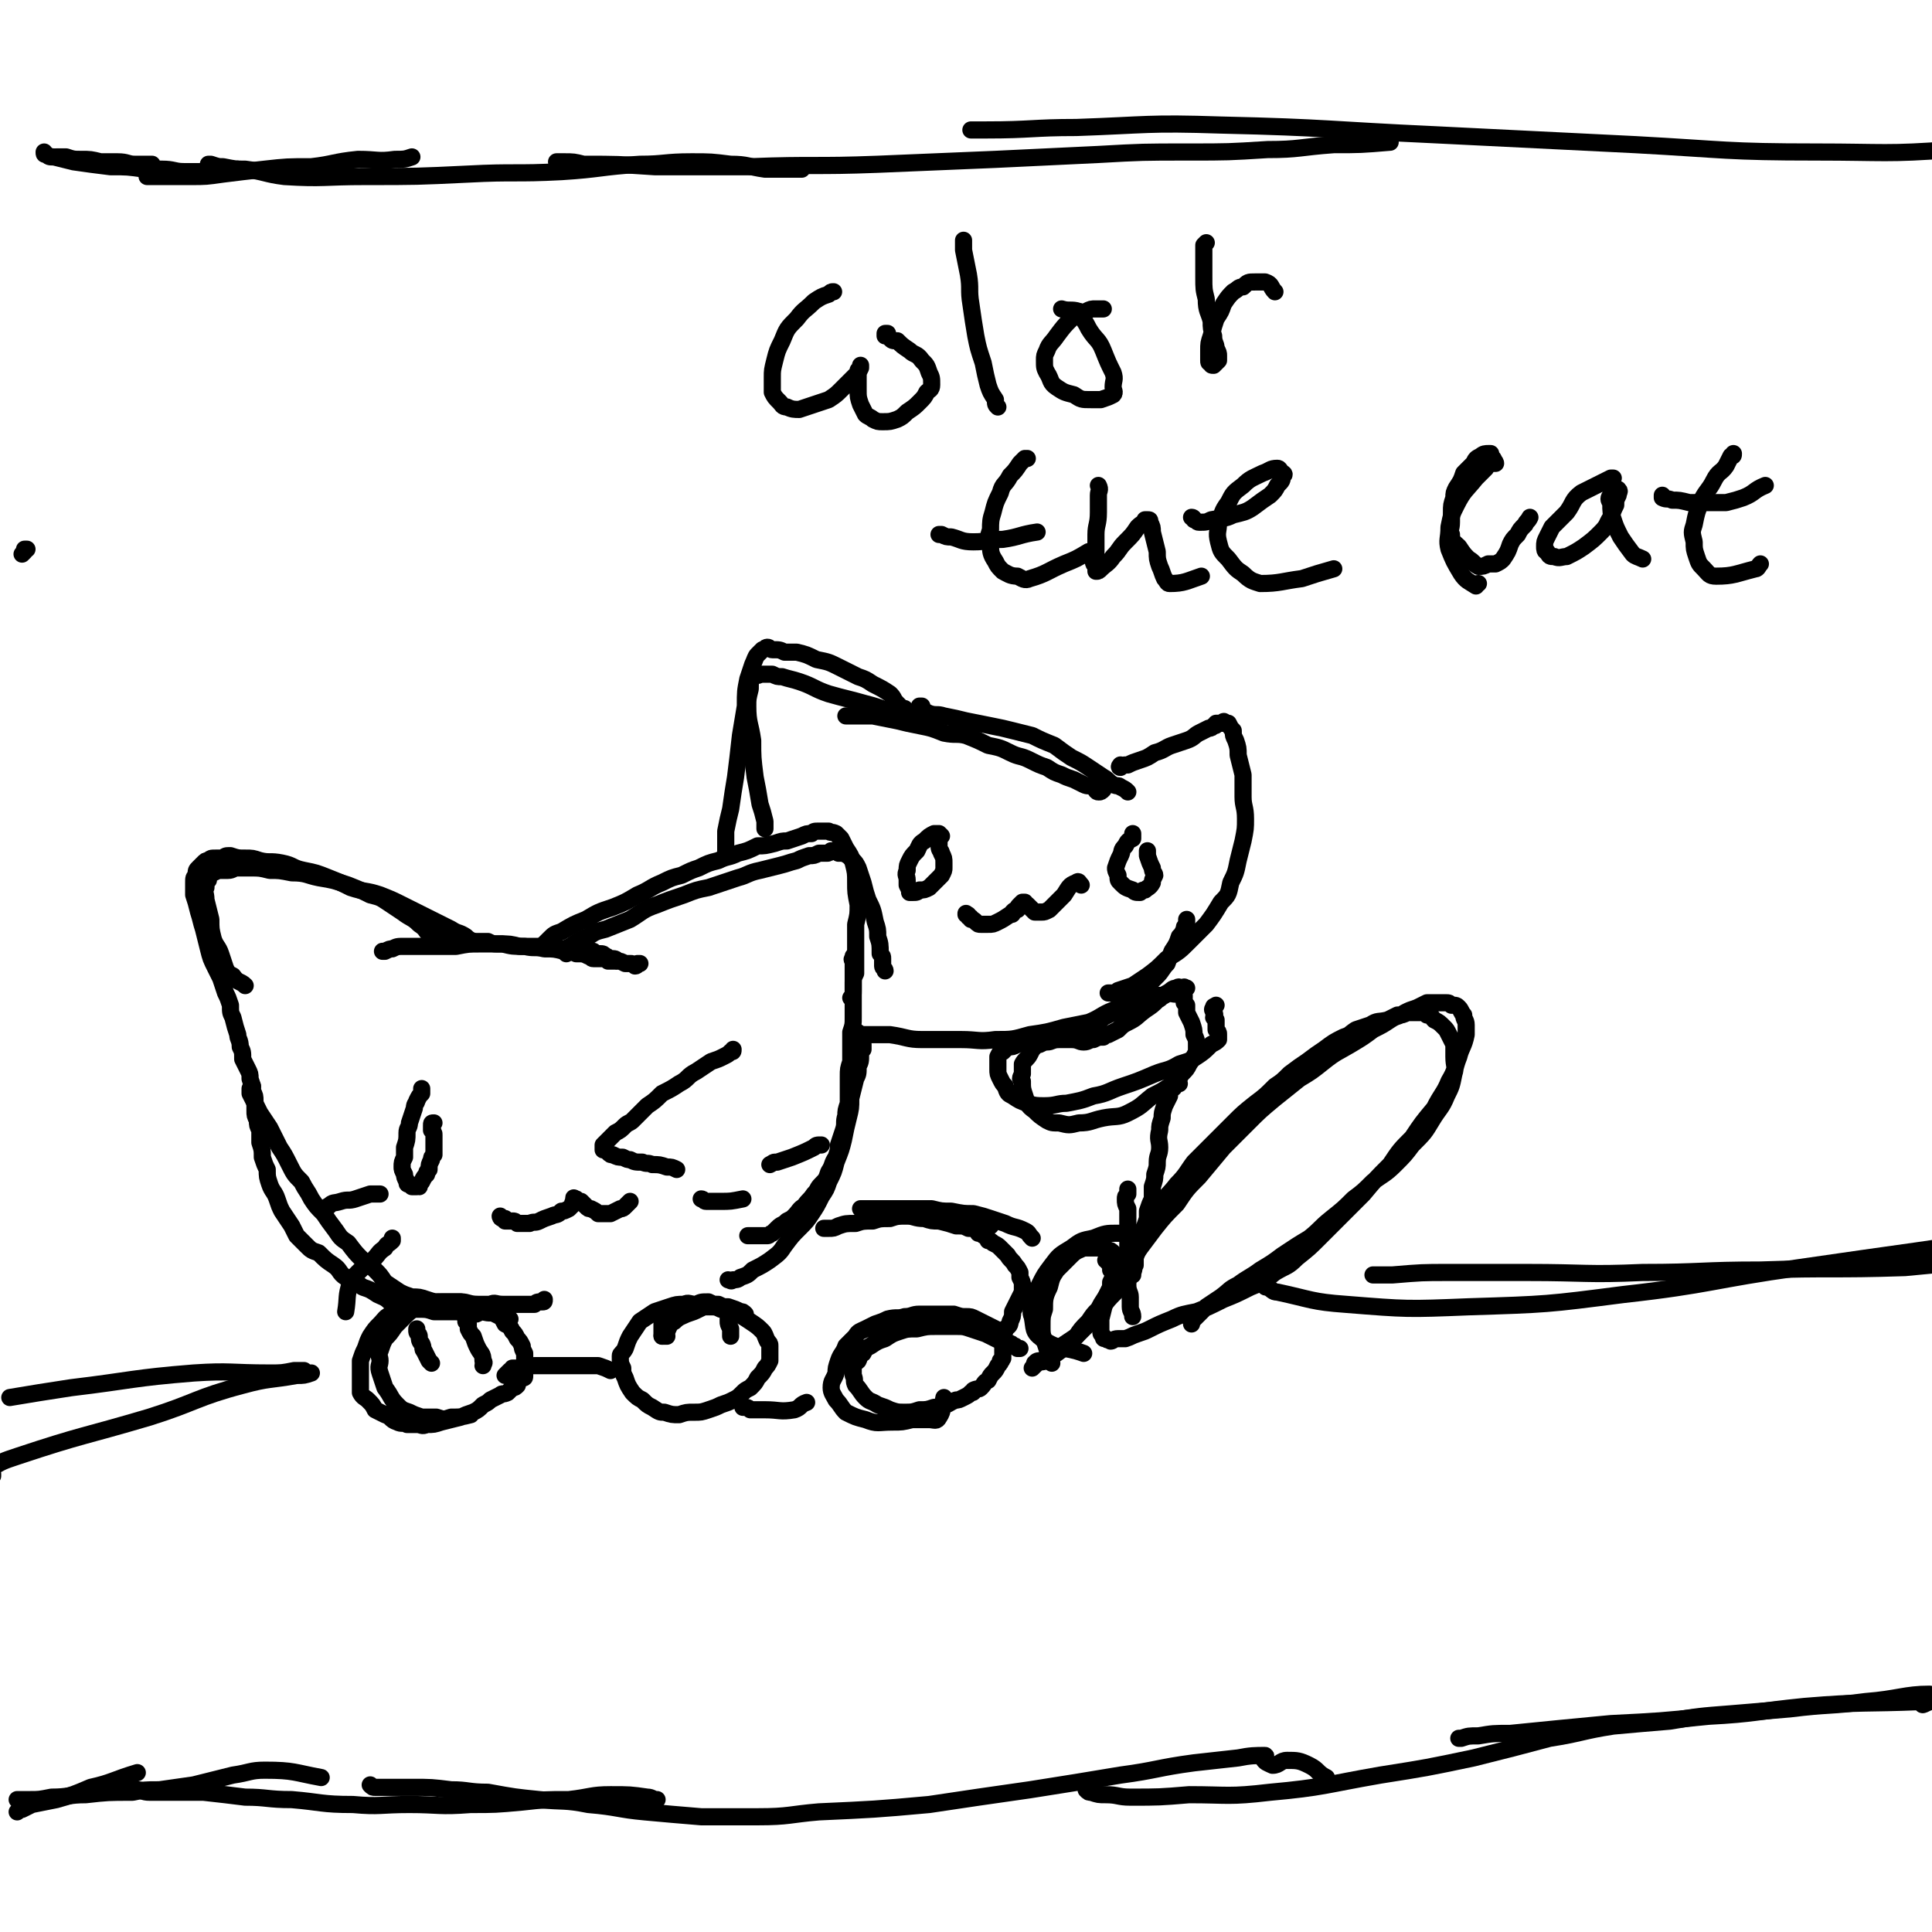 <svg viewBox='0 0 788 788' version='1.1' xmlns='http://www.w3.org/2000/svg' xmlns:xlink='http://www.w3.org/1999/xlink'><g fill='none' stroke='rgb(0,0,0)' stroke-width='7' stroke-linecap='round' stroke-linejoin='round'><path d='M9,226c0,0 0,0 0,0 0,0 0,0 0,0 0,0 0,0 1,-1 0,0 0,0 0,0 0,0 0,0 0,0 0,0 0,-1 0,-1 0,0 0,0 0,0 1,0 1,0 1,0 '/><path d='M23,64c0,0 0,0 0,0 2,0 2,0 4,0 3,1 3,1 6,1 4,0 4,0 8,1 4,0 4,0 7,0 4,0 4,1 7,1 1,0 1,0 3,0 2,0 2,0 3,0 1,0 1,0 1,0 '/><path d='M18,62c0,0 0,0 0,0 0,1 0,1 1,1 1,1 1,1 3,1 4,1 4,1 8,2 7,1 7,1 15,2 7,0 7,0 14,1 4,0 4,0 7,0 5,0 5,1 9,1 4,0 4,0 8,0 7,0 7,0 14,-1 '/><path d='M60,72c0,0 0,0 0,0 0,0 0,0 0,0 2,0 2,0 3,0 2,0 2,0 5,0 5,0 5,0 10,0 6,0 6,0 13,-1 8,-1 8,-1 17,-2 9,-1 9,-1 19,-1 9,-1 9,-2 19,-3 8,0 8,1 15,0 4,0 4,0 7,-1 '/><path d='M85,67c0,0 0,0 0,0 0,0 0,0 1,0 3,1 3,1 5,1 5,1 5,1 9,1 8,1 8,2 16,3 16,1 16,0 33,0 21,0 21,0 42,-1 19,-1 19,0 38,-1 16,-1 16,-2 32,-3 10,0 10,-1 21,-1 8,0 8,0 16,1 7,0 7,1 14,2 7,0 7,0 15,0 '/><path d='M227,66c0,0 0,0 0,0 0,0 0,0 1,0 1,0 1,0 2,0 4,0 4,0 8,1 14,0 14,0 29,1 19,0 19,0 39,0 26,-1 26,0 52,-1 24,-1 24,-1 48,-2 21,-1 21,-1 42,-2 18,-1 18,-1 37,-1 16,0 16,0 32,-1 13,0 13,-1 27,-2 11,0 11,0 23,-1 '/><path d='M396,53c0,0 0,0 0,0 3,0 3,0 6,0 19,0 19,-1 37,-1 29,-1 29,-2 59,-1 44,1 44,2 88,4 41,2 41,2 81,4 37,2 37,3 74,3 27,0 29,1 55,-1 2,0 1,-2 2,-4 '/><path d='M7,739c0,0 0,0 0,0 0,0 0,0 0,0 1,-1 1,-1 2,-1 2,-1 2,-1 4,-2 5,-1 5,-1 10,-2 7,-2 7,-2 14,-5 9,-2 9,-3 19,-6 '/><path d='M7,734c0,0 0,0 0,0 0,0 0,0 0,0 1,0 1,0 2,0 1,0 1,0 3,0 4,0 4,0 9,-1 7,0 7,-1 14,-1 9,-1 9,-1 19,-1 5,-1 5,-1 11,-1 7,-1 7,-1 14,-2 8,-2 8,-2 16,-4 7,-1 7,-2 13,-2 12,0 12,1 23,3 '/><path d='M49,730c0,0 0,0 0,0 0,0 0,0 0,0 1,0 1,0 2,0 2,0 2,0 5,0 2,0 2,1 5,1 4,0 4,0 9,0 7,0 7,0 13,0 9,1 9,1 17,2 9,0 9,1 19,1 12,1 12,2 25,2 11,1 11,0 23,0 12,0 12,1 25,0 10,0 10,0 21,-1 9,-1 9,-1 19,-1 9,-1 9,-2 17,-2 8,0 8,0 15,1 2,0 2,1 4,1 '/><path d='M151,728c0,0 0,0 0,0 1,1 1,1 2,1 3,0 3,0 5,0 5,0 5,0 10,0 8,0 8,0 16,1 7,0 7,1 15,1 11,2 11,2 21,3 10,1 10,0 20,2 12,1 12,2 23,3 11,1 11,1 23,2 11,0 11,0 23,0 13,0 13,-1 25,-2 22,-1 23,-1 45,-3 20,-3 20,-3 41,-6 19,-3 19,-3 37,-6 15,-2 15,-3 30,-5 9,-1 9,-1 18,-2 5,-1 7,-1 11,-1 1,0 -2,1 -1,1 1,2 2,2 4,3 3,0 3,-2 6,-2 4,0 5,0 9,2 4,2 3,3 7,5 '/><path d='M443,730c0,0 0,0 0,0 0,0 0,0 0,0 1,1 1,1 2,1 3,1 3,1 6,1 5,0 5,1 10,1 12,0 12,0 24,-1 16,0 16,1 33,-1 22,-2 22,-3 45,-7 19,-3 19,-3 38,-7 16,-4 16,-4 31,-8 13,-2 13,-3 26,-5 11,-1 11,-1 23,-2 12,-2 12,-2 25,-3 12,-1 12,-1 24,-2 16,-2 16,-1 31,-3 13,-1 16,-3 26,-3 2,0 -3,3 -3,4 0,1 2,-1 4,-1 '/><path d='M595,709c0,0 0,0 0,0 1,0 1,0 1,0 3,-1 3,-1 7,-1 6,-1 6,-1 13,-1 20,-2 20,-2 41,-4 20,-1 20,-1 40,-3 19,-1 19,-2 39,-4 24,-2 24,-1 48,-2 10,-1 18,-2 20,-2 1,0 -7,1 -14,2 '/><path d='M156,388c0,0 0,0 0,0 0,0 0,0 1,0 0,0 0,0 0,0 2,-1 2,-1 3,-1 2,-1 2,-1 5,-1 5,0 5,0 11,0 5,0 5,0 10,0 5,-1 5,-1 10,-1 4,0 4,0 9,0 4,1 4,1 9,1 4,1 4,0 8,1 4,0 4,0 8,1 3,0 3,0 5,1 3,0 3,0 5,1 1,0 1,1 2,1 1,0 1,0 2,0 2,0 2,0 3,0 1,0 1,1 1,1 2,0 2,0 3,0 '/><path d='M179,382c0,0 0,0 0,0 1,0 1,0 2,0 1,1 1,1 2,1 2,1 2,1 5,1 2,0 2,0 5,0 3,0 3,0 6,0 2,1 2,1 5,1 4,0 4,0 8,1 3,0 3,0 6,0 4,0 4,0 7,0 3,1 3,1 6,1 2,1 2,0 5,1 2,0 2,0 3,0 2,0 2,0 3,0 1,1 1,1 3,1 1,0 1,0 2,1 1,0 1,1 2,1 2,0 2,0 3,1 1,0 1,0 3,1 1,0 1,0 2,0 0,0 0,0 0,0 1,0 1,0 2,1 1,0 1,-1 1,-1 1,0 1,0 1,0 '/><path d='M223,385c0,0 0,0 0,0 0,0 0,0 -1,0 0,0 0,0 0,0 1,-1 1,-1 2,-2 2,-2 2,-2 5,-3 5,-3 5,-3 10,-5 5,-3 5,-3 11,-5 5,-2 5,-2 10,-5 5,-2 5,-3 10,-5 4,-2 4,-2 8,-3 4,-2 4,-2 7,-3 4,-2 4,-2 8,-3 4,-2 4,-1 8,-3 4,-1 4,-1 8,-3 3,0 3,0 7,-1 3,-1 3,-1 5,-1 3,-1 3,-1 6,-2 2,-1 2,-1 4,-1 1,-1 1,-1 3,-1 1,0 1,0 2,0 1,0 1,0 2,0 1,1 1,0 3,1 1,1 1,1 2,2 1,2 1,2 2,4 2,3 2,3 3,6 1,4 1,4 1,8 0,4 0,4 1,9 0,4 0,4 -1,8 0,4 0,4 0,9 0,3 0,3 0,6 0,3 0,3 0,5 -1,2 -1,2 -1,4 0,1 0,1 0,2 0,1 0,1 0,1 0,2 0,2 -1,3 '/><path d='M231,389c0,0 0,0 0,0 0,0 0,0 0,0 0,-1 0,-1 0,-1 0,-1 0,-1 0,-1 1,-1 2,-1 3,-2 3,-2 3,-2 6,-3 3,-2 3,-2 7,-3 5,-2 5,-2 10,-4 5,-3 5,-4 11,-6 5,-2 5,-2 11,-4 5,-2 5,-2 10,-3 6,-2 6,-2 12,-4 4,-1 4,-2 9,-3 4,-1 4,-1 8,-2 4,-1 3,-1 7,-2 2,-1 2,-1 5,-2 2,0 2,0 4,-1 1,0 1,0 3,0 1,0 1,0 2,-1 0,0 0,0 1,0 1,0 1,0 2,1 1,0 1,0 2,0 2,1 2,1 4,3 1,1 1,1 2,3 1,3 1,3 2,6 1,4 1,4 2,7 2,4 2,4 3,9 1,3 1,3 1,6 1,3 1,3 1,7 1,1 1,1 1,2 0,1 0,1 0,2 0,1 0,1 0,1 0,1 1,1 1,2 0,0 0,0 0,0 '/><path d='M178,383c0,0 0,0 0,0 0,0 0,0 0,0 -1,0 -1,0 -1,-1 -1,0 -1,0 -2,-1 -2,-2 -1,-2 -4,-4 -3,-3 -3,-2 -7,-5 -3,-2 -3,-2 -6,-4 -3,-2 -3,-2 -7,-3 -4,-2 -4,-2 -9,-4 -6,-2 -6,-2 -12,-3 -5,-1 -5,-2 -11,-2 -5,-1 -5,-1 -9,-1 -4,-1 -4,-1 -8,-1 -2,0 -2,0 -5,0 -2,0 -2,1 -4,1 -2,0 -2,0 -3,0 -1,0 -1,0 -3,1 0,0 -1,0 -1,0 -1,1 -1,1 -1,3 -1,1 -1,1 -1,3 -1,2 0,2 0,5 1,4 1,4 2,8 0,4 0,4 1,8 1,3 2,3 3,6 1,3 1,3 2,6 1,2 1,2 3,3 2,3 3,2 5,4 '/><path d='M193,384c0,0 0,0 0,0 -2,-1 -2,-1 -3,-2 -3,-2 -3,-1 -6,-3 -4,-2 -4,-2 -8,-4 -6,-3 -6,-3 -12,-6 -4,-2 -4,-2 -9,-4 -6,-2 -6,-1 -12,-3 -4,-2 -4,-2 -9,-4 -5,-2 -5,-2 -10,-3 -5,-1 -4,-2 -9,-3 -5,-1 -5,0 -9,-1 -3,-1 -3,-1 -6,-1 -3,0 -3,0 -6,-1 -2,0 -2,0 -3,1 -2,0 -2,0 -3,0 -2,0 -2,0 -3,1 -1,0 -1,0 -2,1 -1,1 -1,1 -2,2 -1,1 -1,1 -1,3 -1,1 -1,1 -1,3 0,2 0,2 0,5 1,3 1,3 2,7 1,3 1,4 2,7 1,4 1,4 2,8 1,4 1,4 3,8 1,2 1,2 2,4 1,3 1,3 2,6 1,2 1,2 2,5 0,3 0,3 1,5 1,4 1,4 2,7 0,2 1,2 1,5 1,2 1,2 1,5 1,2 1,2 2,4 1,2 1,2 1,4 1,3 1,3 1,5 1,2 1,2 1,4 0,2 0,2 0,4 0,2 0,2 1,4 0,2 0,2 1,4 0,3 0,3 0,5 1,3 1,3 1,6 1,3 1,3 2,5 0,3 0,3 1,6 1,3 2,3 3,6 1,3 1,3 2,5 2,3 2,3 4,6 1,2 1,2 2,4 2,2 2,2 4,4 2,2 2,2 5,3 3,3 3,3 6,5 3,2 2,3 5,5 4,2 4,2 7,4 3,1 3,1 6,3 2,1 3,1 5,3 3,1 3,1 6,2 3,1 3,1 6,1 3,0 3,0 6,1 3,0 3,0 6,0 2,0 2,0 4,0 1,0 1,1 3,1 2,0 2,0 4,0 1,0 1,-1 2,-1 0,0 0,0 1,0 0,0 0,0 0,0 0,0 0,0 -1,-1 '/><path d='M103,443c0,0 0,0 0,0 -1,1 -1,1 -1,1 0,0 0,0 0,0 0,1 0,1 0,2 1,2 1,2 2,4 1,2 1,2 2,4 2,3 2,3 4,6 2,4 2,4 4,8 2,3 2,3 4,7 2,4 2,4 5,7 2,4 2,3 4,7 2,3 2,3 5,6 2,3 2,3 5,7 2,3 2,3 5,5 3,4 3,4 6,7 3,2 3,2 5,4 2,2 2,2 4,5 3,2 3,2 6,4 2,1 2,1 5,2 3,0 3,0 6,1 3,1 3,1 6,1 4,0 4,0 8,0 3,0 3,1 7,1 2,0 2,0 5,0 2,-1 2,0 5,0 2,0 2,0 4,0 1,0 1,0 3,0 1,0 1,0 2,0 1,0 1,0 2,0 1,0 1,0 2,0 1,-1 1,-1 3,-1 1,0 1,0 1,-1 '/><path d='M348,390c0,0 0,0 0,0 0,0 0,0 0,1 0,0 -1,0 0,1 0,1 0,1 0,3 0,1 0,1 0,3 0,2 0,2 0,4 0,2 0,2 0,4 0,2 0,2 0,4 0,3 0,3 0,5 0,3 0,3 -1,6 0,3 0,3 0,6 0,3 0,3 0,6 -1,3 -1,3 -1,6 0,2 0,2 0,5 0,3 0,3 0,6 -1,3 -1,3 -1,5 -1,3 0,3 -1,6 -1,3 -1,3 -2,6 0,2 0,2 -1,5 -2,3 -1,3 -3,6 -1,3 -1,3 -3,5 -2,2 -1,2 -3,4 -2,3 -2,2 -4,5 -2,1 -2,2 -4,4 -1,1 -1,1 -3,2 -2,2 -2,1 -4,3 -1,1 -1,1 -2,2 -1,0 -1,1 -2,1 0,0 0,0 -1,0 -3,0 -3,0 -7,0 '/><path d='M352,426c0,0 0,0 0,0 0,0 0,0 0,1 0,0 0,0 0,0 0,0 0,0 0,1 -1,1 -1,1 -1,2 0,3 0,3 -1,5 0,3 0,3 -1,5 -1,4 -1,4 -2,8 0,4 0,4 -1,8 -1,4 -1,4 -2,9 -1,4 -1,4 -3,9 -1,4 -1,4 -3,8 -1,3 -1,3 -3,6 -2,4 -2,4 -4,7 -2,3 -2,3 -5,6 -3,3 -3,3 -6,7 -2,3 -2,3 -6,6 -3,2 -3,2 -7,4 -2,2 -2,2 -5,3 -1,1 -2,1 -3,1 -1,1 -1,0 -2,0 '/><path d='M299,428c0,0 0,0 0,0 0,1 0,1 -1,1 -1,1 -1,1 -3,2 -2,1 -2,1 -5,2 -3,2 -3,2 -6,4 -4,2 -3,3 -7,5 -3,2 -3,2 -7,4 -3,3 -3,3 -6,5 -3,3 -3,3 -6,6 -1,1 -2,1 -3,2 -2,2 -2,2 -4,3 -1,1 -1,1 -2,2 -1,1 -1,1 -2,2 0,0 0,0 -1,1 0,0 0,0 0,1 0,0 0,0 0,1 1,0 1,0 2,1 1,1 1,1 2,1 2,1 2,1 4,1 2,1 2,1 3,1 2,1 2,1 5,1 2,1 2,0 4,1 3,0 3,0 6,1 2,0 2,0 4,1 0,0 0,0 0,0 '/><path d='M172,445c0,0 0,0 0,0 0,-1 0,-1 0,-1 0,0 0,0 0,1 0,0 0,0 0,1 -1,1 -1,1 -2,3 0,1 -1,1 -1,3 -1,3 -1,3 -2,6 0,2 -1,2 -1,4 0,3 0,3 -1,6 0,2 0,2 0,4 -1,2 -1,2 -1,4 0,1 0,1 1,3 0,1 0,1 1,3 0,1 0,1 1,1 1,0 1,1 1,1 1,0 1,0 2,0 0,-1 0,0 1,0 0,-1 0,-1 0,-1 1,-1 1,-1 1,-1 1,-2 1,-2 2,-3 0,-1 0,-1 1,-2 0,-2 0,-2 1,-4 0,-1 0,-1 1,-2 0,-2 0,-2 0,-3 0,-1 0,-1 0,-2 0,-2 0,-2 0,-3 0,-1 0,-1 -1,-2 0,0 0,0 0,-1 0,-1 0,-1 0,-1 0,-1 0,-1 1,-1 '/><path d='M204,496c0,0 0,0 0,0 0,0 0,0 0,0 0,0 0,1 1,1 0,0 0,0 1,0 0,0 0,1 0,1 0,0 0,0 1,0 0,0 0,0 1,0 0,0 0,0 1,0 1,0 1,0 2,1 0,0 0,0 1,0 1,0 1,0 1,0 1,0 1,0 1,0 1,0 1,0 2,0 2,-1 2,0 4,-1 2,-1 2,-1 5,-2 2,-1 2,0 4,-2 1,0 1,0 3,-1 1,-1 1,-1 2,-2 0,0 -1,0 0,-1 0,0 0,0 0,-1 0,0 0,0 0,0 0,0 0,0 0,0 0,-1 0,0 1,0 0,0 0,0 0,0 1,1 1,1 2,1 1,1 1,1 2,2 1,1 1,1 2,1 2,1 2,1 3,2 1,0 2,0 3,0 1,0 1,0 2,0 2,-1 2,-1 4,-2 1,0 1,0 2,-1 1,-1 1,-1 2,-2 '/><path d='M314,475c0,0 0,0 0,0 0,0 0,0 0,0 2,-1 1,-1 3,-1 3,-1 3,-1 6,-2 5,-2 5,-2 9,-4 1,-1 1,-1 3,-1 '/><path d='M286,489c0,0 0,0 0,0 1,0 1,1 2,1 1,0 1,0 3,0 1,0 1,0 3,0 4,0 4,0 9,-1 '/><path d='M155,487c0,0 0,0 0,0 -2,0 -2,0 -4,0 -3,1 -3,1 -6,2 -3,1 -3,0 -6,1 -3,1 -3,0 -5,2 -1,0 -1,1 -2,2 0,0 0,0 0,0 '/><path d='M160,505c0,0 0,0 0,0 0,0 0,0 0,1 -2,2 -2,1 -3,3 -3,2 -2,2 -5,5 -3,2 -3,2 -6,5 -2,2 -2,2 -3,4 -2,6 -1,6 -2,12 '/><path d='M208,538c0,0 0,0 0,0 -1,0 -1,0 -1,0 0,-1 0,-1 -1,-1 -2,0 -1,-1 -3,-1 -3,-1 -3,0 -6,-1 -3,0 -3,0 -6,-1 -3,-1 -3,-1 -6,-1 -3,0 -3,0 -7,0 -3,0 -3,0 -6,0 -3,1 -3,0 -6,1 -3,1 -4,0 -6,2 -3,1 -3,2 -5,4 -2,2 -2,2 -4,5 -1,2 -1,2 -2,5 -1,2 -1,2 -2,5 0,2 0,2 0,5 0,1 0,2 0,3 0,3 0,3 0,5 1,2 2,2 3,3 2,2 2,2 3,4 2,1 2,1 4,2 3,1 2,2 5,3 2,1 2,0 4,1 2,0 2,0 4,0 2,0 2,1 4,0 3,0 3,0 6,-1 4,-1 4,-1 8,-2 2,-1 2,-1 5,-2 2,-1 2,-1 4,-3 2,-1 2,-1 3,-2 2,-1 2,-1 4,-2 1,-1 1,0 3,-1 1,-1 1,-1 2,-2 1,0 1,0 2,-1 0,0 0,-1 0,-1 1,-1 1,-1 2,-2 1,0 1,0 1,-1 0,-1 0,-1 0,-1 0,-1 0,-1 0,-1 0,-1 0,-1 0,-2 0,-1 0,-1 0,-2 0,0 0,0 0,-1 0,-1 0,-1 0,-2 -1,-2 -1,-2 -1,-3 -1,-2 -1,-2 -2,-3 -1,-2 -1,-2 -2,-3 -1,-2 -1,-2 -3,-3 -1,-2 -1,-2 -2,-3 -2,-1 -2,-1 -4,-2 -3,-1 -3,-1 -6,-2 -3,-1 -3,-1 -6,-2 -2,0 -2,0 -4,0 -2,0 -2,0 -4,0 -2,0 -2,0 -5,1 -2,1 -2,0 -5,1 -3,2 -3,2 -5,4 -2,2 -2,2 -4,4 -2,3 -2,3 -4,5 -1,2 -1,2 -2,5 -1,2 0,2 0,4 0,2 -1,2 0,5 1,3 1,3 2,6 3,4 2,4 5,7 2,2 2,2 5,3 2,1 2,1 5,2 3,0 3,0 6,0 3,1 3,1 6,0 4,0 4,0 8,-1 '/><path d='M206,561c0,0 0,0 0,0 1,-1 1,-1 1,-1 1,-1 1,-1 1,-1 1,0 1,-1 1,-1 2,0 2,0 5,0 2,-1 2,-1 4,-1 4,0 4,0 7,0 5,0 5,0 9,0 5,0 5,0 10,0 3,1 3,1 5,2 '/><path d='M304,536c0,0 0,0 0,0 -1,-1 -1,-1 -2,-1 -2,-1 -2,-1 -5,-2 -2,0 -2,0 -4,-1 -2,0 -2,0 -4,-1 -3,0 -3,0 -5,1 -3,0 -3,-1 -5,0 -3,0 -3,0 -6,1 -3,1 -3,1 -6,2 -3,2 -3,2 -6,4 -2,3 -2,3 -4,6 -1,2 -1,2 -2,5 -1,2 -2,2 -2,3 0,3 0,3 1,5 0,2 0,2 1,4 1,3 1,3 3,6 2,2 2,2 4,3 2,2 2,2 4,3 3,2 3,2 5,2 3,1 3,1 6,1 3,-1 3,-1 6,-1 3,0 3,0 6,-1 3,-1 3,-1 5,-2 3,-1 3,-1 5,-2 2,-1 2,-1 4,-3 1,-1 1,-1 3,-2 2,-2 2,-2 3,-4 2,-2 2,-2 3,-4 1,-1 1,-1 2,-3 0,-2 0,-2 0,-3 0,-1 0,-1 0,-3 0,-1 0,-1 -1,-2 -1,-2 -1,-3 -2,-4 -2,-2 -2,-2 -5,-4 -3,-2 -3,-2 -7,-4 -2,-1 -2,-1 -5,-1 -2,-1 -2,-1 -5,-1 -2,0 -2,0 -4,1 -2,1 -2,1 -5,2 -2,1 -3,1 -5,3 -2,1 -2,2 -3,4 -1,1 -1,1 -2,2 '/><path d='M336,501c0,0 0,0 0,0 0,0 0,0 0,0 0,0 0,0 0,0 1,0 1,0 2,0 2,0 2,0 4,-1 3,-1 3,-1 7,-1 3,-1 3,-1 7,-1 3,-1 3,-1 7,-1 3,-1 3,-1 7,-1 3,0 3,1 7,1 3,1 3,1 6,1 4,1 4,1 7,2 3,0 3,0 5,1 2,0 2,0 4,0 1,0 1,0 2,0 2,0 2,-1 3,-1 '/><path d='M351,493c0,0 0,0 0,0 1,0 1,0 2,0 3,0 3,0 6,0 6,0 6,0 11,0 5,0 5,0 10,0 4,1 4,1 8,1 5,1 5,1 9,1 4,1 4,1 7,2 3,1 3,1 6,2 4,2 4,1 8,3 2,1 1,1 3,3 '/><path d='M399,503c0,0 0,0 0,0 0,0 0,0 1,0 1,1 1,1 2,1 1,1 1,1 1,2 1,0 1,0 2,1 2,1 2,1 3,2 1,1 1,1 3,3 1,2 2,2 3,4 1,1 1,1 2,3 0,1 0,1 0,2 1,2 1,2 1,3 0,2 0,2 0,3 -1,2 -1,2 -2,4 -1,2 -1,2 -2,4 0,2 0,2 -1,4 0,2 -1,2 -2,3 0,1 0,1 -1,1 '/><path d='M416,550c0,0 0,0 0,0 0,0 0,0 0,0 -1,0 -1,0 -1,0 -1,-1 -1,-1 -1,-1 -1,0 -1,-1 -2,-1 -1,-1 -1,0 -3,-1 -1,0 -1,0 -3,-1 -2,-1 -2,-1 -4,-2 -3,-1 -3,-1 -6,-2 -3,-1 -3,-1 -6,-1 -4,0 -4,0 -8,0 -4,0 -4,0 -8,1 -4,0 -4,0 -7,1 -3,1 -3,1 -6,3 -3,1 -3,1 -6,3 -2,1 -2,1 -3,3 -2,1 -1,1 -2,3 -1,1 -2,1 -2,3 0,1 0,1 0,3 1,2 0,2 1,4 2,2 2,3 4,5 2,2 2,1 5,3 3,1 3,1 5,2 3,1 3,1 6,1 3,0 3,0 6,-1 3,0 3,0 6,-1 2,0 2,0 4,-1 2,0 2,-1 5,-2 1,0 1,0 3,-1 2,-1 2,-1 3,-2 1,0 1,0 1,-1 2,-1 2,0 3,-1 2,-2 1,-2 3,-3 1,-2 1,-2 2,-3 1,-1 1,-1 2,-3 1,-1 1,-1 1,-2 1,0 0,0 1,-1 0,-1 0,-1 0,-2 0,-1 0,-1 0,-2 0,-1 0,-1 0,-2 0,-1 0,-1 0,-2 0,0 0,0 0,-1 0,-1 0,0 -1,-1 -1,-1 -1,-1 -2,-2 -2,-1 -2,-1 -4,-2 -2,-1 -2,-1 -4,-2 -2,-1 -2,-1 -4,-1 -2,0 -2,0 -5,-1 -3,0 -3,0 -6,0 -4,0 -4,0 -8,0 -3,0 -3,1 -6,1 -3,1 -3,0 -7,1 -2,1 -2,1 -5,2 -2,1 -2,1 -4,2 -2,1 -3,1 -4,3 -2,2 -2,2 -4,4 -1,3 -2,3 -3,6 -1,3 -1,3 -1,5 -1,3 -2,3 -2,6 0,2 1,3 2,5 2,2 2,3 4,5 4,2 4,2 8,3 5,2 5,1 11,1 4,0 4,0 8,-1 3,0 4,0 7,0 2,0 3,1 4,-1 2,-3 1,-4 2,-8 '/><path d='M303,574c0,0 0,0 0,0 0,0 0,0 0,0 2,0 2,0 3,1 3,0 3,0 6,0 6,0 6,1 12,0 3,-1 2,-2 5,-3 '/><path d='M345,292c0,0 0,0 0,0 0,0 0,0 1,0 0,0 0,0 1,0 2,0 2,0 3,0 3,0 3,0 6,0 5,1 5,1 10,2 4,1 4,1 9,2 5,1 5,1 10,3 5,1 5,0 9,1 5,2 5,2 9,4 5,1 5,1 9,3 4,2 4,1 8,3 4,2 4,2 7,3 3,2 3,2 6,3 2,1 2,1 5,2 2,1 2,1 4,2 2,1 2,0 4,1 1,1 1,2 2,2 1,0 1,0 2,-1 0,0 0,0 0,0 '/><path d='M376,288c0,0 0,0 0,0 -1,0 -1,0 -1,0 0,0 0,0 0,0 0,1 0,1 0,1 0,0 0,0 0,0 0,0 0,0 1,1 1,0 1,0 3,1 3,1 3,0 6,1 5,1 5,1 9,2 5,1 5,1 10,2 5,1 5,1 9,2 4,1 4,1 8,2 4,2 4,2 9,4 4,3 4,3 7,5 4,2 4,2 7,4 3,2 3,2 6,4 2,1 2,2 4,3 2,1 2,0 3,1 2,1 2,1 3,2 0,0 0,0 0,0 '/><path d='M369,289c0,0 0,0 0,0 0,0 0,1 0,1 0,-1 -1,-1 -1,-1 -1,-1 -1,-1 -2,-2 -2,-2 -1,-2 -3,-4 -3,-2 -3,-2 -7,-4 -3,-2 -3,-2 -6,-3 -4,-2 -4,-2 -8,-4 -4,-2 -4,-2 -9,-3 -4,-2 -4,-2 -8,-3 -2,0 -2,0 -5,0 -2,-1 -2,-1 -5,-1 -1,0 -1,-1 -2,-1 -1,0 -1,1 -2,1 -1,1 -1,1 -2,2 -1,1 -1,2 -2,4 -1,3 -1,3 -2,6 -1,5 -1,5 -1,11 -1,6 -1,6 -2,12 -1,9 -1,9 -2,17 -1,6 -1,6 -2,13 -1,4 -1,4 -2,9 0,3 0,3 0,6 0,2 0,2 0,4 0,0 0,0 0,0 '/><path d='M382,297c0,0 0,0 0,0 0,0 0,0 -1,0 -2,-1 -2,-1 -4,-1 -5,-2 -5,-2 -9,-4 -7,-2 -7,-3 -15,-5 -7,-2 -8,-2 -15,-4 -6,-2 -6,-3 -12,-5 -3,-1 -4,-1 -7,-2 -2,0 -2,0 -4,-1 -2,0 -2,0 -3,0 -1,0 -1,0 -2,0 -1,1 -2,0 -3,1 -1,2 -1,2 -1,5 -1,4 -1,4 -1,7 0,7 1,7 2,14 0,7 0,7 1,15 1,5 1,5 2,11 1,3 1,3 2,7 0,1 0,1 0,3 '/><path d='M457,312c0,0 0,0 0,0 0,0 -1,1 0,1 1,-1 1,-1 3,-1 2,-1 2,-1 5,-2 3,-1 3,-1 6,-3 4,-1 4,-2 7,-3 3,-1 3,-1 6,-2 3,-1 3,-2 5,-3 2,-1 2,-1 4,-2 1,0 1,0 2,-1 1,0 1,0 1,-1 1,0 1,0 2,0 0,0 0,0 1,0 0,-1 0,-1 1,0 0,0 0,0 1,0 1,2 1,2 2,3 0,2 0,2 1,4 1,3 1,3 1,6 1,4 1,4 2,8 0,5 0,5 0,9 0,4 1,4 1,9 0,4 0,4 -1,9 -1,4 -1,4 -2,8 -1,5 -1,5 -3,9 -1,5 -1,5 -4,8 -3,5 -3,5 -6,9 -4,4 -4,4 -7,7 -4,4 -4,4 -9,7 -4,4 -4,4 -8,7 -3,2 -3,2 -6,4 -3,1 -3,1 -6,2 -1,1 -1,1 -2,1 -1,0 -1,0 -2,0 '/><path d='M484,375c0,0 0,0 0,0 0,0 0,0 0,1 0,0 0,0 0,1 -1,1 -1,1 -1,2 -1,2 -1,2 -2,3 -1,3 -1,3 -3,6 -1,3 -1,2 -2,5 -2,2 -2,3 -4,5 -2,2 -2,2 -5,5 -2,2 -2,2 -5,4 -4,3 -4,3 -8,5 -5,2 -5,3 -10,5 -5,1 -5,1 -10,2 -7,2 -7,2 -14,3 -7,2 -7,2 -14,2 -7,1 -7,0 -14,0 -8,0 -8,0 -16,0 -6,0 -6,-1 -13,-2 -3,0 -3,0 -7,0 -3,0 -3,0 -5,0 -1,-1 -1,-1 -2,-1 -1,0 -1,0 -1,0 '/><path d='M384,341c0,0 0,0 0,0 -1,-1 -1,-1 -1,-1 0,0 0,0 -1,0 0,0 -1,0 -1,0 -2,1 -2,1 -4,3 -2,1 -2,2 -3,4 -2,2 -2,2 -3,4 -1,2 -1,2 -1,4 -1,2 0,2 0,4 0,1 0,1 0,2 1,2 1,2 1,3 1,0 1,0 1,0 2,0 2,0 3,-1 2,0 2,0 4,-1 1,-1 1,-1 3,-3 1,-1 1,-1 2,-2 1,-2 1,-2 1,-3 0,-1 0,-1 0,-2 0,-2 0,-2 -1,-4 0,-1 -1,-1 -1,-3 0,-1 0,-1 0,-2 0,0 0,0 0,0 '/><path d='M394,373c0,0 0,0 0,0 0,0 0,-1 0,0 1,0 1,0 1,1 1,0 1,0 1,1 1,0 1,0 2,1 1,1 1,1 2,1 2,0 2,0 3,0 2,0 2,0 4,-1 2,-1 2,-1 5,-3 1,0 1,0 1,-1 1,-1 1,-1 2,-1 0,-1 0,-1 1,-2 1,-1 1,-1 1,-1 0,0 0,0 1,0 0,1 0,1 1,1 1,1 1,1 1,1 1,1 1,1 2,2 1,0 1,0 2,0 1,0 1,0 1,0 1,0 1,0 3,-1 1,-1 1,-1 2,-2 2,-2 2,-2 4,-4 2,-3 2,-4 5,-5 1,-1 1,0 2,1 '/><path d='M462,340c0,0 0,0 0,0 0,0 0,0 0,0 0,1 0,1 0,2 -2,1 -2,1 -3,3 -2,2 -1,2 -2,4 -1,2 -1,2 -2,5 0,1 0,1 1,3 0,2 0,2 1,3 2,2 2,2 5,3 1,1 1,1 3,1 1,-1 1,-1 2,-1 1,-1 2,-1 3,-3 0,-1 0,-1 1,-3 0,-1 -1,-1 -1,-3 -1,-2 -1,-2 -2,-5 0,0 0,0 0,-1 0,-1 0,-1 0,-1 '/><path d='M484,403c0,0 0,0 0,0 -1,0 -1,0 -1,0 0,-1 0,0 0,0 -1,0 -1,0 -1,0 -1,0 -1,-1 -2,0 -2,0 -2,1 -4,2 -2,1 -2,2 -4,3 -2,2 -2,2 -5,4 -4,3 -3,3 -7,5 -2,1 -2,1 -4,3 -2,1 -2,1 -4,2 -1,0 -1,0 -2,1 -2,0 -2,0 -4,1 -2,0 -2,1 -4,1 -2,0 -2,-1 -5,-1 -3,0 -3,0 -5,0 -3,0 -3,1 -5,1 -1,0 -1,0 -3,1 -1,0 -1,0 -2,1 -1,1 -1,1 -2,3 -1,2 -2,2 -3,4 0,2 0,2 0,4 -1,2 -1,2 0,3 0,3 0,3 1,6 1,3 1,4 4,6 2,2 2,2 5,4 2,1 2,1 5,1 4,1 4,1 8,0 5,0 5,-1 10,-2 5,-1 6,0 10,-2 6,-3 5,-3 10,-7 4,-2 4,-2 7,-4 3,-2 3,-2 5,-5 2,-2 2,-2 3,-4 2,-3 2,-3 3,-5 0,-1 0,-1 0,-3 0,-2 0,-2 -1,-4 0,-2 0,-2 -1,-5 -1,-2 -1,-2 -2,-4 0,-1 0,-1 0,-3 -1,-1 -1,-1 -1,-1 0,-1 0,-1 0,-2 0,0 0,-1 0,-1 -3,-1 -3,0 -6,-1 '/><path d='M475,406c0,0 0,0 0,0 0,0 0,0 -1,0 -1,0 -1,0 -1,0 -1,0 -1,0 -2,0 -1,0 -1,1 -3,1 -1,0 -1,0 -1,1 -1,0 -1,0 -2,0 -1,0 -1,0 -1,0 -1,0 -1,0 -2,1 -1,0 -1,0 -2,1 -1,1 -1,1 -3,2 -2,0 -2,0 -3,1 -2,1 -2,1 -4,2 -2,2 -2,2 -4,3 -2,1 -2,1 -5,1 -3,1 -3,1 -6,2 -3,1 -3,1 -6,1 -2,1 -2,0 -4,1 -3,1 -3,1 -6,2 -2,0 -2,0 -4,1 -2,1 -2,1 -4,1 -1,1 -1,1 -2,2 -1,0 -1,0 -2,2 0,1 0,1 0,2 0,2 0,2 0,3 0,2 0,2 1,4 1,2 1,2 2,3 1,3 1,3 3,4 3,2 3,2 6,3 3,1 4,1 7,1 5,0 5,-1 9,-1 5,-1 6,-1 11,-3 6,-1 6,-2 12,-4 6,-2 6,-2 13,-5 5,-2 5,-1 10,-4 3,-1 4,-1 7,-3 3,-2 3,-2 6,-5 2,-1 2,-1 3,-2 0,-1 0,-1 0,-2 0,-1 0,-1 -1,-2 0,-1 0,-1 0,-2 0,-1 0,-1 0,-2 0,0 0,0 -1,-1 0,-1 1,-1 0,-2 0,-1 -1,-1 0,-2 0,-1 0,0 1,-1 '/><path d='M481,442c0,0 0,0 0,0 -1,0 -1,0 -1,0 0,1 0,0 -1,1 0,0 0,1 -1,1 -1,1 -1,1 -1,3 -1,2 -1,2 -2,4 -1,3 -1,3 -1,5 -1,3 -1,3 -1,5 -1,4 0,4 0,7 0,3 -1,3 -1,6 0,2 0,2 -1,5 0,2 0,2 -1,5 0,2 0,2 0,5 -1,2 -1,2 -2,5 0,1 0,2 0,3 -1,3 -1,3 -2,5 -1,3 -1,3 -1,6 -1,2 -1,2 -2,5 0,1 0,1 0,3 -1,1 0,1 -1,3 0,0 0,0 0,1 -1,0 0,0 0,0 '/><path d='M460,485c0,0 0,0 0,0 0,1 0,1 0,1 0,1 0,1 0,1 -1,1 -1,1 -1,2 0,2 0,2 1,4 0,2 0,2 0,4 0,4 0,4 0,8 0,3 0,3 0,7 0,3 1,3 1,7 0,2 -1,2 -1,5 0,3 1,3 1,5 0,2 0,2 0,4 0,2 1,2 1,4 0,0 0,0 0,0 '/><path d='M451,514c0,0 0,0 0,0 1,0 1,0 1,0 0,0 0,0 0,1 1,0 0,0 1,0 0,1 0,1 0,1 0,1 0,1 0,2 1,1 1,1 1,2 0,1 0,1 -1,3 0,2 0,2 -1,4 -2,4 -2,3 -4,7 -2,2 -2,2 -4,5 -3,3 -3,3 -5,6 -3,2 -3,2 -6,4 -2,2 -2,2 -4,3 -2,2 -2,1 -4,3 -2,0 -2,0 -3,1 '/><path d='M451,510c0,0 0,0 0,0 1,1 0,1 1,1 0,1 1,1 1,1 1,1 1,1 2,2 1,2 1,2 1,3 1,1 1,1 1,2 1,1 1,1 0,2 -1,3 -1,3 -2,6 -3,3 -3,3 -6,7 -3,4 -3,4 -6,7 -4,4 -4,4 -8,8 -4,3 -4,3 -7,5 -2,2 -3,1 -5,2 -1,1 -1,1 -2,2 '/><path d='M455,514c0,0 0,0 0,0 0,0 0,0 0,-1 0,0 0,0 0,0 0,-1 0,-1 -1,-2 -1,-1 -1,-1 -2,-1 -1,-1 -1,-1 -3,-1 -1,0 -1,0 -2,0 -2,0 -2,0 -5,0 -2,1 -3,1 -5,3 -3,3 -3,3 -6,6 -2,3 -2,3 -3,7 -2,4 -2,5 -2,9 -1,3 -1,3 -1,7 0,3 0,3 1,6 1,3 1,3 2,6 0,2 0,2 1,3 '/><path d='M467,505c0,0 0,0 0,0 -1,-1 -1,-1 -1,-1 -2,0 -2,0 -3,0 -4,0 -4,-1 -7,-1 -5,0 -5,0 -10,2 -5,1 -5,1 -9,4 -5,3 -5,3 -8,7 -3,4 -3,4 -5,8 -2,4 -2,4 -3,8 0,2 -1,3 0,5 1,5 0,6 4,9 7,5 9,3 17,6 '/><path d='M457,521c0,0 0,0 0,0 0,-1 0,-1 0,-2 2,-2 2,-2 4,-4 2,-3 2,-3 4,-6 3,-4 3,-4 6,-8 4,-5 4,-5 9,-10 4,-6 4,-6 9,-11 5,-6 5,-6 10,-12 5,-5 5,-5 10,-10 5,-5 5,-5 11,-10 5,-4 5,-4 10,-8 5,-3 5,-3 10,-7 5,-4 6,-4 11,-7 5,-3 5,-3 9,-6 4,-2 4,-2 7,-4 3,-2 3,-1 6,-3 2,-1 2,-1 5,-2 2,-1 2,-1 4,-2 2,0 2,0 4,0 2,0 2,0 4,0 1,0 1,0 2,1 2,0 2,0 3,1 1,1 1,2 2,3 0,2 1,2 1,4 0,2 0,2 0,4 -1,5 -2,5 -3,9 -2,5 -1,5 -4,10 -2,5 -3,5 -6,11 -5,6 -5,6 -9,12 -5,5 -5,5 -9,11 -6,6 -6,6 -11,12 -5,5 -5,5 -10,10 -4,4 -4,4 -8,8 -4,4 -4,4 -9,8 -4,4 -4,3 -9,6 -5,4 -5,4 -10,6 -6,3 -6,3 -11,5 -6,3 -6,3 -11,5 -5,1 -6,1 -10,3 -5,2 -5,2 -9,4 -2,1 -2,1 -5,2 -3,1 -2,1 -5,2 -2,0 -2,0 -3,0 -2,0 -2,1 -3,1 -1,-1 -1,0 -2,-1 -1,0 -1,0 -1,-1 -1,-1 -1,-1 -1,-2 0,-2 0,-3 0,-5 1,-4 1,-4 2,-8 1,-4 2,-4 4,-8 2,-6 2,-6 5,-10 3,-5 3,-5 6,-10 3,-5 3,-5 7,-10 3,-5 4,-5 7,-9 4,-4 4,-5 7,-9 4,-4 4,-4 8,-8 4,-4 4,-4 8,-8 4,-4 4,-4 9,-8 4,-3 4,-3 8,-7 3,-2 3,-2 6,-5 4,-3 4,-3 7,-5 4,-3 4,-3 7,-5 4,-3 4,-3 8,-5 3,-1 2,-1 5,-3 3,-1 3,-1 6,-2 3,-2 3,-1 7,-2 2,-1 2,-1 4,-2 2,0 2,0 4,-1 2,0 2,0 3,0 1,0 2,0 3,0 1,0 1,0 2,1 2,0 2,1 3,2 2,1 2,1 4,3 1,1 1,1 2,3 1,2 1,2 2,4 0,3 0,3 0,5 0,4 1,4 0,7 -1,5 -1,5 -3,9 -2,5 -3,5 -6,10 -3,5 -3,5 -8,10 -3,4 -3,4 -7,8 -4,4 -5,4 -9,7 -4,4 -4,4 -8,7 -4,4 -4,4 -9,8 -5,4 -4,4 -9,8 -5,3 -5,3 -11,7 -4,3 -4,3 -9,6 -4,3 -5,3 -9,6 -4,2 -3,2 -7,5 -3,2 -3,2 -6,4 -3,3 -3,3 -6,6 0,1 0,1 0,1 '/><path d='M127,560c0,0 0,0 0,0 0,0 0,0 0,0 -3,1 -3,1 -6,1 -11,2 -11,1 -22,4 -19,5 -19,7 -38,13 -27,8 -27,7 -54,16 -6,2 -6,2 -11,5 -1,0 1,1 1,2 0,0 0,0 0,1 '/><path d='M124,559c0,0 0,0 0,0 -2,0 -2,0 -4,0 -5,1 -5,1 -10,1 -16,0 -16,-1 -31,0 -25,2 -25,3 -50,6 -13,2 -13,2 -25,4 '/><path d='M516,524c0,0 0,0 0,0 0,1 0,1 1,1 2,1 2,2 4,2 14,3 14,4 28,5 25,2 25,2 50,1 32,-1 32,-1 63,-5 36,-4 36,-6 72,-11 41,-6 58,-8 82,-12 6,-2 -11,0 -23,0 '/><path d='M560,520c0,0 0,0 0,0 0,0 0,0 0,0 1,0 1,0 2,0 3,0 3,0 6,0 12,-1 12,-1 23,-1 16,0 16,0 32,0 24,0 24,1 47,0 24,0 24,-1 48,-1 29,-1 29,0 59,-1 10,-1 11,-1 21,-2 1,0 0,-1 0,-2 '/><path d='M340,119c0,0 0,0 0,0 0,0 0,0 0,0 -1,0 -1,0 -2,1 -3,1 -3,1 -6,3 -4,4 -4,3 -7,7 -4,4 -4,4 -6,9 -2,4 -2,4 -3,8 -1,4 -1,4 -1,7 0,3 0,3 0,6 1,2 1,2 3,4 1,1 1,2 3,2 2,1 3,1 5,1 3,-1 3,-1 6,-2 3,-1 3,-1 6,-2 3,-2 3,-2 5,-4 2,-2 2,-2 4,-4 1,-1 1,-1 2,-2 1,-1 1,-1 1,-2 1,-1 1,-1 1,-2 0,0 0,0 0,0 0,0 0,1 0,1 -1,2 -1,2 -1,4 0,2 0,2 0,5 0,3 0,3 1,6 1,2 1,2 2,4 1,1 2,1 3,2 2,1 2,1 4,1 3,0 3,0 6,-1 2,-1 2,-1 4,-3 3,-2 3,-2 5,-4 2,-2 2,-2 3,-4 1,-1 2,-1 2,-3 0,-3 0,-3 -1,-5 -1,-3 -1,-3 -3,-5 -2,-3 -3,-2 -5,-4 -3,-2 -3,-2 -5,-4 -2,0 -2,0 -3,-1 -1,-1 -1,-1 -2,-1 0,-1 0,-1 0,-1 0,0 0,0 1,0 '/><path d='M393,98c0,0 0,0 0,0 0,0 0,0 0,1 0,0 0,0 0,0 0,2 0,2 0,3 1,5 1,5 2,10 1,6 0,6 1,12 1,7 1,7 2,13 1,5 1,5 3,11 1,5 1,5 2,9 1,3 1,3 3,6 0,2 0,2 1,3 '/><path d='M450,126c0,0 0,0 0,0 -1,0 -1,0 -1,0 -1,0 -1,0 -2,0 -2,0 -2,0 -4,1 -3,1 -3,1 -6,3 -3,3 -3,3 -6,7 -2,3 -3,3 -4,6 -1,2 -1,2 -1,4 0,3 0,3 1,5 2,3 1,4 4,6 3,2 3,2 7,3 3,2 3,2 7,2 2,0 2,0 4,0 3,-1 3,-1 5,-2 1,-1 0,-2 0,-3 0,-3 1,-3 0,-6 -2,-4 -2,-4 -4,-9 -2,-5 -3,-4 -6,-9 -1,-2 -1,-2 -3,-5 0,-1 0,-2 -1,-2 -3,-1 -4,0 -7,-1 '/><path d='M492,99c0,0 0,0 0,0 0,0 0,0 -1,1 0,2 0,2 0,4 0,4 0,4 0,9 0,5 0,5 1,9 0,5 1,5 2,9 0,3 0,3 1,6 0,3 1,3 1,5 1,2 1,2 1,3 0,1 0,1 0,2 -1,1 -1,1 -1,1 -1,1 -1,1 -1,1 -1,0 -1,0 -1,-1 -1,0 -1,0 -1,-1 0,-2 0,-2 0,-4 0,-3 0,-3 1,-6 1,-4 1,-4 2,-7 2,-3 2,-3 3,-6 2,-3 2,-3 4,-5 2,-1 2,-2 4,-2 2,-2 2,-2 5,-2 2,0 2,0 4,0 3,1 2,2 4,4 '/><path d='M383,218c0,0 0,0 0,0 0,0 0,0 1,0 2,1 2,1 4,1 4,1 4,2 9,2 6,0 6,-1 12,-1 7,-1 7,-2 14,-3 '/><path d='M419,187c0,0 0,0 0,0 0,0 0,0 -1,0 -1,1 -1,1 -2,2 -2,3 -2,3 -4,5 -2,4 -3,3 -4,7 -2,4 -2,4 -3,8 -1,3 -1,4 -1,7 -1,3 -1,3 0,6 0,3 0,4 2,7 1,2 1,2 3,4 2,1 3,2 6,2 2,1 3,2 5,1 7,-2 7,-3 14,-6 5,-2 5,-2 10,-5 '/><path d='M448,198c0,0 0,0 0,0 0,0 0,0 0,0 0,0 0,0 0,0 1,2 0,2 0,4 0,4 0,4 0,7 0,5 -1,5 -1,9 0,4 0,4 0,7 0,2 0,2 -1,4 0,1 0,1 1,2 0,1 0,2 0,2 1,0 1,0 2,-1 2,-2 3,-2 5,-5 3,-3 2,-3 5,-6 3,-3 3,-3 5,-6 2,-2 2,-1 3,-3 1,0 1,0 1,0 1,0 1,0 1,1 1,2 1,2 1,4 1,4 1,4 2,8 0,3 0,3 1,6 1,2 1,3 2,5 1,1 1,2 2,2 6,0 7,-1 13,-3 '/><path d='M486,211c0,0 0,0 0,0 1,0 1,1 1,1 1,0 1,1 2,1 3,0 3,0 5,-1 5,-1 5,0 9,-2 4,-1 5,-1 8,-3 4,-3 4,-3 7,-5 2,-2 2,-2 3,-4 2,-2 2,-2 2,-4 1,0 1,-1 0,-1 -1,-1 -1,-2 -2,-2 -3,0 -3,1 -6,2 -4,2 -5,2 -8,5 -4,3 -4,3 -6,7 -3,4 -2,4 -4,8 0,4 -1,4 0,8 1,4 1,4 4,7 3,4 3,4 6,6 3,3 4,3 7,4 8,0 9,-1 17,-2 6,-2 6,-2 13,-4 '/><path d='M609,189c0,0 0,0 0,0 0,0 1,0 1,0 0,0 0,-1 -1,-1 0,0 0,0 0,0 -1,1 -2,1 -3,3 -2,2 -2,2 -4,4 -4,5 -5,5 -8,11 -2,4 -2,4 -3,9 0,5 -1,5 0,9 2,5 2,5 5,10 2,3 3,3 6,5 0,0 0,-1 1,-1 '/><path d='M658,195c0,0 0,0 0,0 -1,0 -1,0 -1,0 -2,1 -2,1 -4,2 -4,2 -4,2 -8,4 -4,3 -3,4 -6,8 -3,3 -3,3 -6,6 -1,2 -1,2 -2,4 -1,2 -1,2 -1,4 0,1 0,2 1,2 1,2 1,2 3,2 2,1 3,0 5,0 4,-2 4,-2 7,-4 4,-3 4,-3 7,-6 3,-3 2,-3 4,-6 1,-3 1,-3 2,-5 0,-2 0,-2 1,-4 0,-1 1,-2 0,-2 0,-1 0,0 -1,0 0,0 0,0 0,0 -1,1 -2,1 -2,2 -1,1 -1,2 0,3 0,4 0,4 1,7 1,3 1,3 3,7 2,3 2,3 5,7 1,1 2,1 4,2 '/><path d='M678,202c0,0 0,0 0,0 0,1 0,1 0,1 2,1 2,0 4,1 3,0 3,0 7,1 4,0 4,0 8,0 3,0 3,0 7,0 4,-1 4,-1 7,-2 5,-2 4,-3 9,-5 '/><path d='M707,185c0,0 0,0 0,0 0,1 0,1 -1,1 -1,2 -1,2 -2,4 -2,3 -3,2 -5,6 -2,4 -3,4 -5,8 -2,5 -2,5 -3,10 -1,3 -1,3 0,7 0,3 0,3 1,6 1,3 1,3 3,5 2,2 2,3 5,3 7,0 8,-1 16,-3 1,0 1,-1 2,-2 '/><path d='M609,188c0,0 0,0 0,0 0,-1 0,-1 0,-1 0,0 0,0 0,0 -1,0 -1,0 -1,-1 0,0 0,0 0,0 0,-1 0,-1 0,-1 -1,0 -1,0 -1,0 -1,0 -2,0 -3,1 -2,1 -2,1 -3,3 -2,2 -2,2 -4,4 -1,3 -1,3 -3,6 -1,2 -1,2 -1,4 -1,3 -1,3 -1,6 0,2 0,2 0,4 0,3 -1,3 0,5 0,3 1,3 3,5 2,3 2,3 4,5 2,1 2,2 4,3 2,0 2,0 4,-1 2,0 2,0 3,0 2,-1 2,-1 3,-2 2,-3 2,-3 3,-6 1,-2 1,-2 3,-4 1,-2 1,-2 3,-4 1,-2 1,-1 2,-3 '/><path d='M270,539c0,0 0,0 0,0 0,0 0,0 0,0 0,1 0,1 0,1 0,1 0,1 0,1 0,1 0,1 0,2 0,0 0,0 0,1 0,1 0,1 1,1 0,0 0,0 0,0 1,0 1,0 1,0 '/><path d='M297,534c0,0 0,0 0,0 0,0 -1,0 0,0 0,1 0,1 0,2 0,1 0,1 0,3 0,1 0,1 1,3 0,2 0,2 0,3 '/><path d='M170,542c0,0 0,0 0,0 0,0 0,0 0,0 0,0 0,1 0,1 0,1 1,1 1,2 0,1 0,2 1,3 1,2 0,2 1,3 1,2 1,2 2,4 0,0 0,0 1,1 '/><path d='M190,539c0,0 0,0 0,0 0,0 0,0 0,0 1,1 1,1 1,1 0,1 0,1 0,2 1,2 1,2 2,3 1,3 1,3 2,5 1,2 2,2 2,5 1,1 0,1 0,2 '/></g>
</svg>